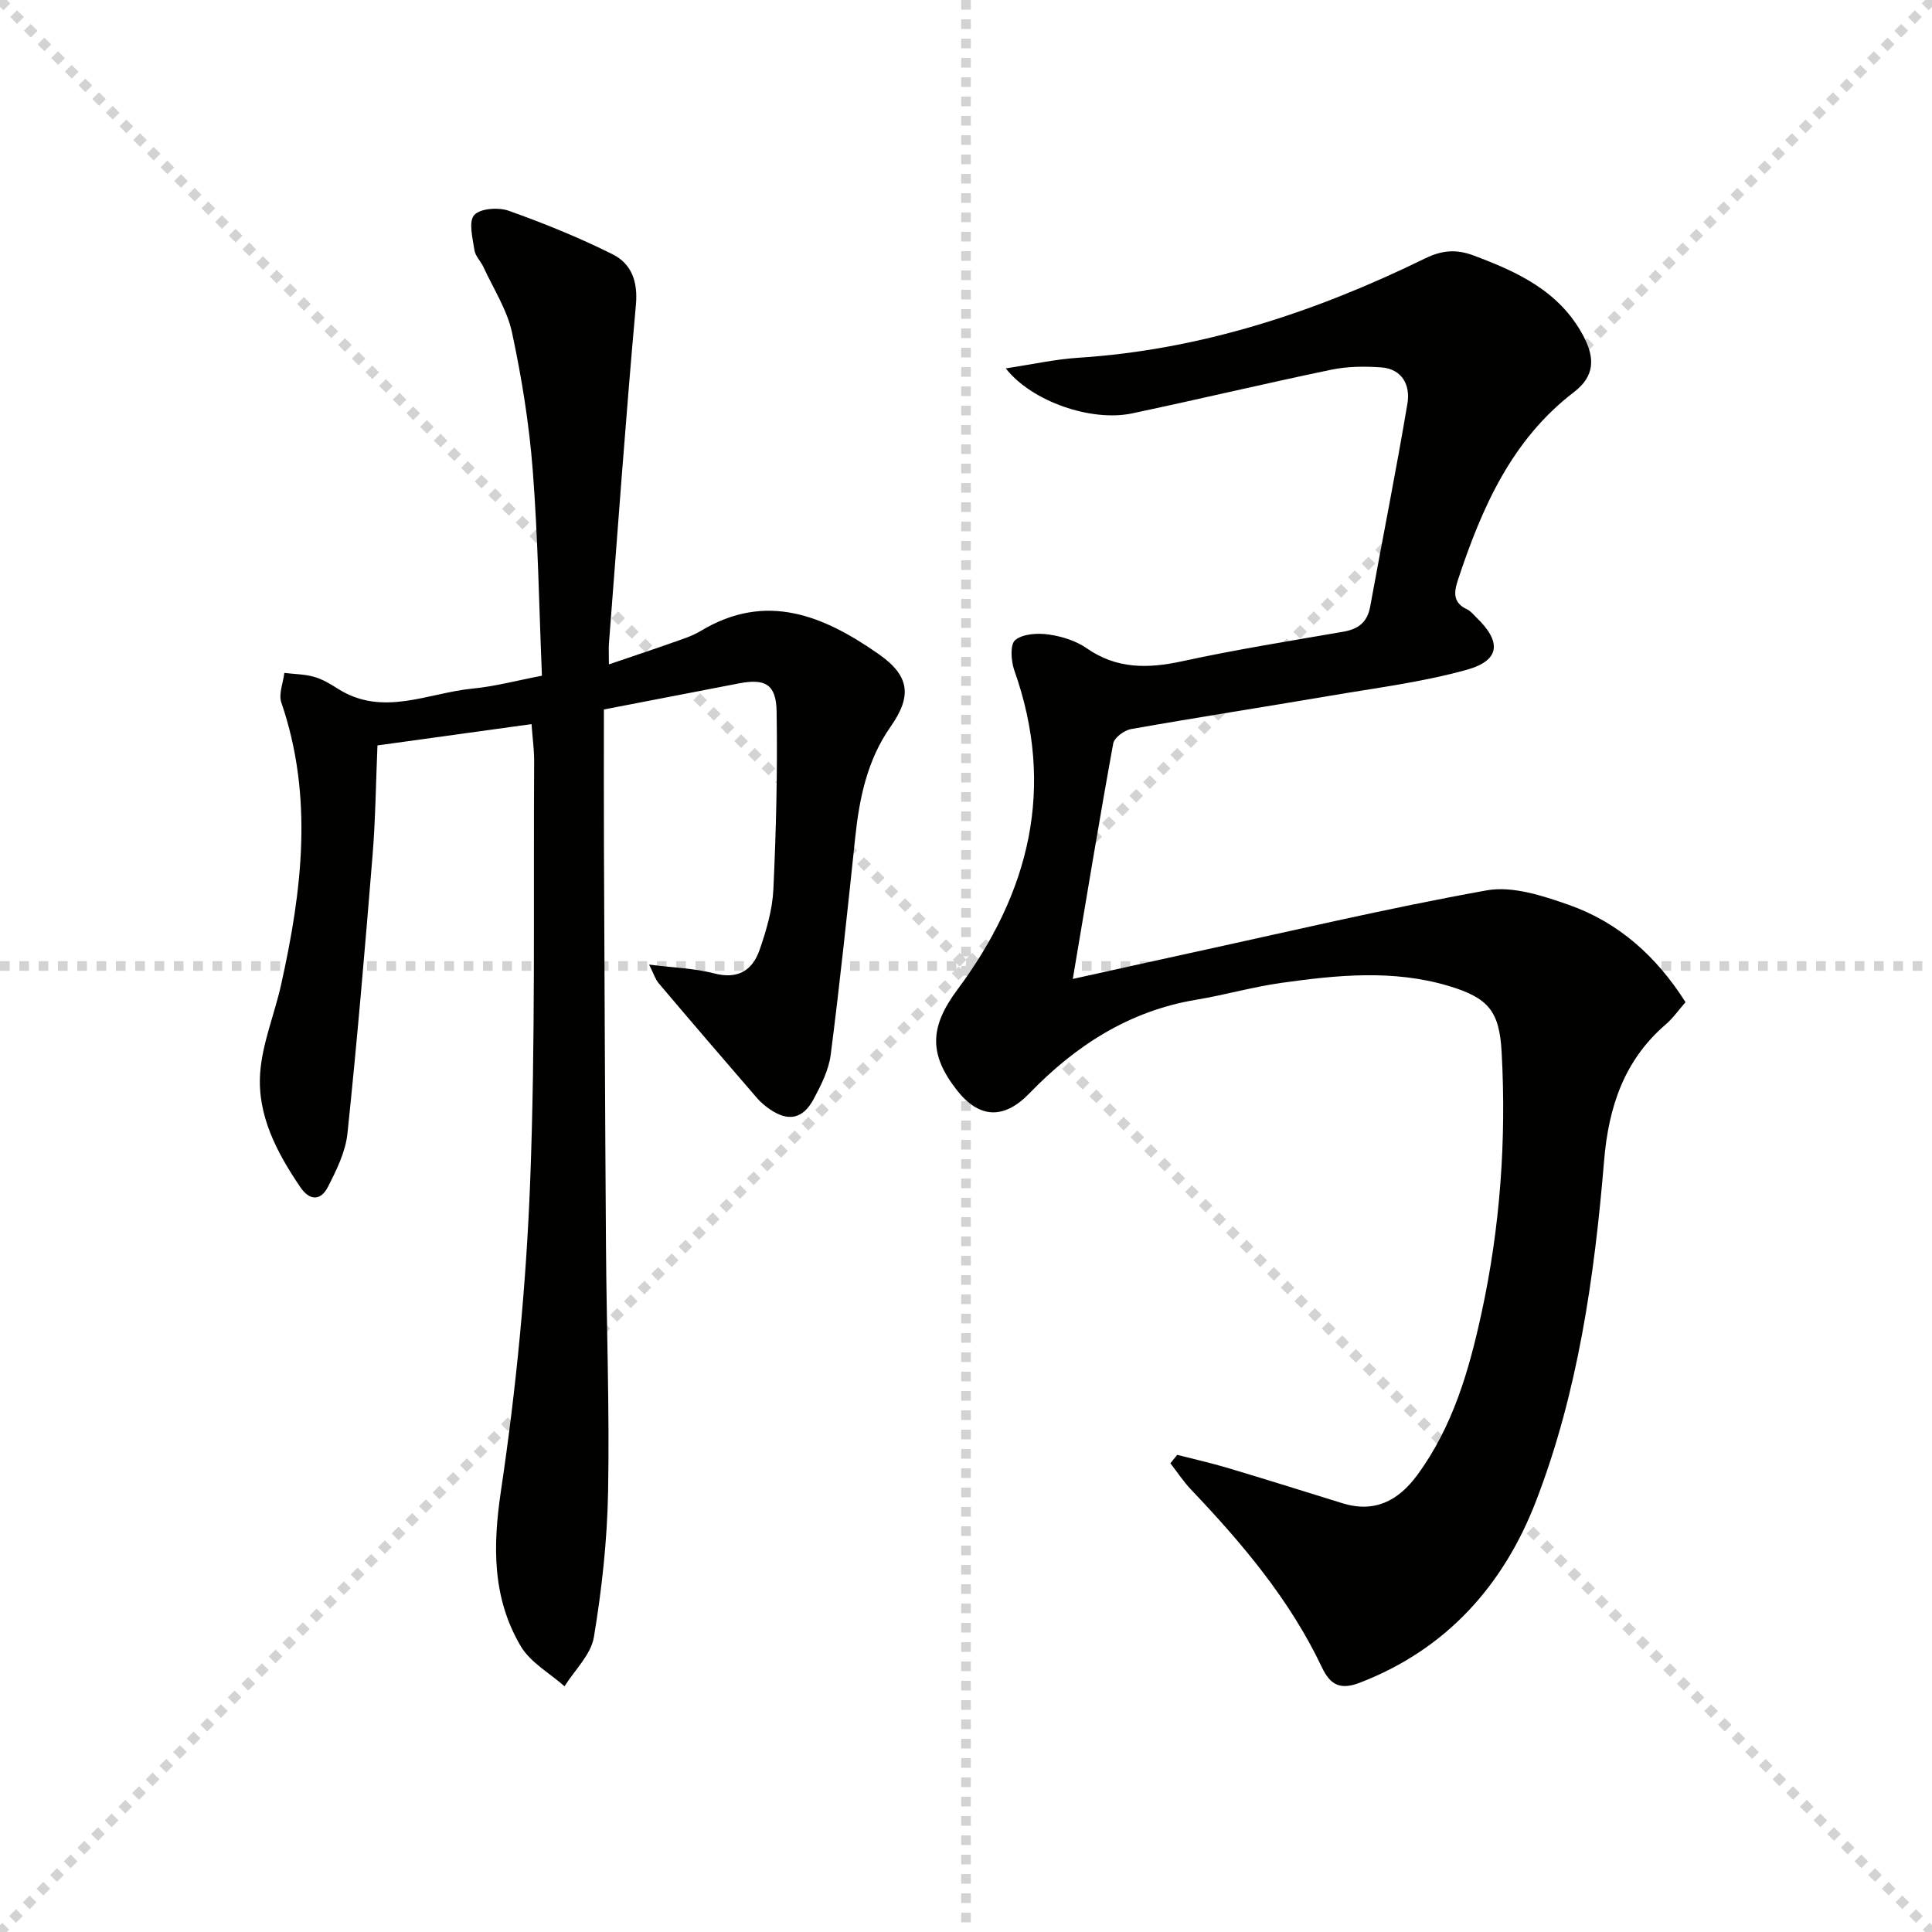 <svg enable-background="new 0 0 400 400" viewBox="0 0 400 400" xmlns="http://www.w3.org/2000/svg"><g stroke="lightgray" stroke-dasharray="1,1" stroke-width="1" transform="scale(2, 2)"><line x1="0" y1="0" x2="200" y2="200"></line><line x1="200" y1="0" x2="0" y2="200"></line><line x1="100" y1="0" x2="100" y2="200"></line><line x1="0" y1="100" x2="200" y2="100"></line></g><g fill="#010100"><path d="m243.73 301.21c3.46.89 6.96 1.67 10.38 2.69 7.94 2.37 15.84 4.85 23.76 7.31 6.7 2.09 11.62-.46 15.56-5.82 7.38-10.03 10.73-21.71 13.31-33.57 3.86-17.76 5.15-35.79 4.16-53.95-.46-8.49-2.68-11.26-11-13.75-11.47-3.42-23.09-2.25-34.64-.62-5.9.83-11.68 2.5-17.57 3.48-13.89 2.31-24.99 9.48-34.57 19.39-5.29 5.47-10.43 5.23-15.07-.74-5.76-7.41-5.58-13.01.16-20.72 14.92-20.05 20.41-41.8 11.79-66.13-.68-1.93-.9-5.35.18-6.25 1.58-1.31 4.61-1.49 6.89-1.17 2.74.38 5.67 1.29 7.91 2.85 6.26 4.35 12.71 4.23 19.81 2.69 11.02-2.4 22.17-4.18 33.28-6.1 3.13-.54 5.02-1.94 5.61-5.2 2.55-14.03 5.36-28.02 7.72-42.09.62-3.72-1.06-7.14-5.48-7.45-3.4-.24-6.95-.21-10.27.48-13.79 2.87-27.5 6.14-41.28 9.05-8.39 1.77-20.73-2.42-26.14-9.32 5.44-.82 10.21-1.89 15.02-2.2 25.46-1.64 49.13-9.48 71.83-20.58 3.46-1.69 6.43-1.93 9.94-.62 9.17 3.42 17.83 7.39 22.77 16.63 2.4 4.5 2.5 8.31-1.93 11.69-12.91 9.88-19.07 23.96-23.99 38.82-.91 2.76-1.05 4.78 1.91 6.17.72.34 1.27 1.06 1.87 1.64 5.27 5.05 4.97 8.92-1.97 10.85-9.22 2.56-18.82 3.76-28.29 5.38-13.74 2.34-27.51 4.47-41.23 6.9-1.4.25-3.46 1.77-3.68 2.98-2.91 15.96-5.54 31.98-8.37 48.75 8.28-1.83 16.1-3.58 23.92-5.28 20.57-4.47 41.07-9.34 61.78-13.06 5.32-.95 11.54 1.09 16.93 2.98 10.36 3.62 18.22 10.69 24.23 20.17-1.44 1.64-2.59 3.31-4.08 4.59-8.67 7.45-11.86 17.17-12.78 28.25-2 24.04-5.4 47.96-14.13 70.55-6.69 17.3-18.48 30.59-36.43 37.5-3.96 1.53-6.08.59-7.87-3.19-6.63-13.99-16.5-25.66-27.08-36.78-1.58-1.67-2.86-3.62-4.28-5.45.46-.58.93-1.17 1.41-1.75z"/><path d="m110.05 149.92c-11.04 1.53-21.21 2.94-31.9 4.41-.33 7.65-.4 15.25-1.02 22.82-1.56 19.18-3.19 38.36-5.19 57.5-.4 3.81-2.26 7.6-4.05 11.09-1.46 2.85-3.75 2.96-5.73.02-4.84-7.14-8.9-14.81-8.3-23.55.43-6.17 2.96-12.17 4.33-18.3 4.34-19.46 6.75-38.93.06-58.45-.61-1.77.38-4.08.62-6.14 2.06.25 4.18.25 6.15.81 1.73.49 3.36 1.46 4.89 2.44 9.34 5.95 18.68.88 27.98-.01 4.58-.44 9.08-1.66 14.31-2.66-.6-14.36-.81-28.48-1.9-42.54-.74-9.56-2.28-19.12-4.29-28.5-1.01-4.73-3.85-9.07-5.91-13.56-.55-1.2-1.68-2.26-1.87-3.49-.36-2.47-1.27-5.87-.06-7.27 1.2-1.39 5.01-1.66 7.14-.91 7.31 2.6 14.55 5.54 21.49 9 3.91 1.95 5.3 5.59 4.86 10.47-2.1 23.33-3.77 46.71-5.58 70.07-.09 1.14-.01 2.3-.01 4.38 4.69-1.6 8.86-2.98 13.01-4.45 2.03-.72 4.16-1.36 5.98-2.46 13.58-8.19 25.47-3.17 36.84 4.77 6.5 4.54 6.92 8.72 2.49 15.04-4.83 6.87-6.47 14.78-7.33 22.97-1.58 15-3.15 29.99-5.07 44.95-.41 3.18-2 6.32-3.55 9.21-2.22 4.13-5.27 4.69-9.07 2.07-.95-.66-1.87-1.42-2.62-2.29-6.83-7.9-13.63-15.82-20.38-23.79-.69-.81-1.01-1.93-1.98-3.86 5.09.65 9.4.76 13.46 1.82 4.94 1.29 7.94-.62 9.42-4.88 1.4-4.03 2.65-8.31 2.85-12.53.57-12.25.87-24.53.67-36.79-.09-5.71-2.39-6.89-7.86-5.83-9.41 1.83-18.82 3.64-27.9 5.39 0 9.94-.03 19.24.01 28.53.12 27.49.23 54.97.42 82.46.12 16.97.75 33.95.44 50.92-.18 10.07-1.29 20.2-2.94 30.14-.6 3.63-3.97 6.81-6.08 10.19-3.09-2.74-7.09-4.94-9.08-8.33-5.86-9.97-5.8-20.58-4.09-32.1 3.15-21.15 5.23-42.56 6.05-63.92 1.12-29.1.66-58.26.83-87.39-.01-2.29-.33-4.56-.54-7.47z"/></g></svg>